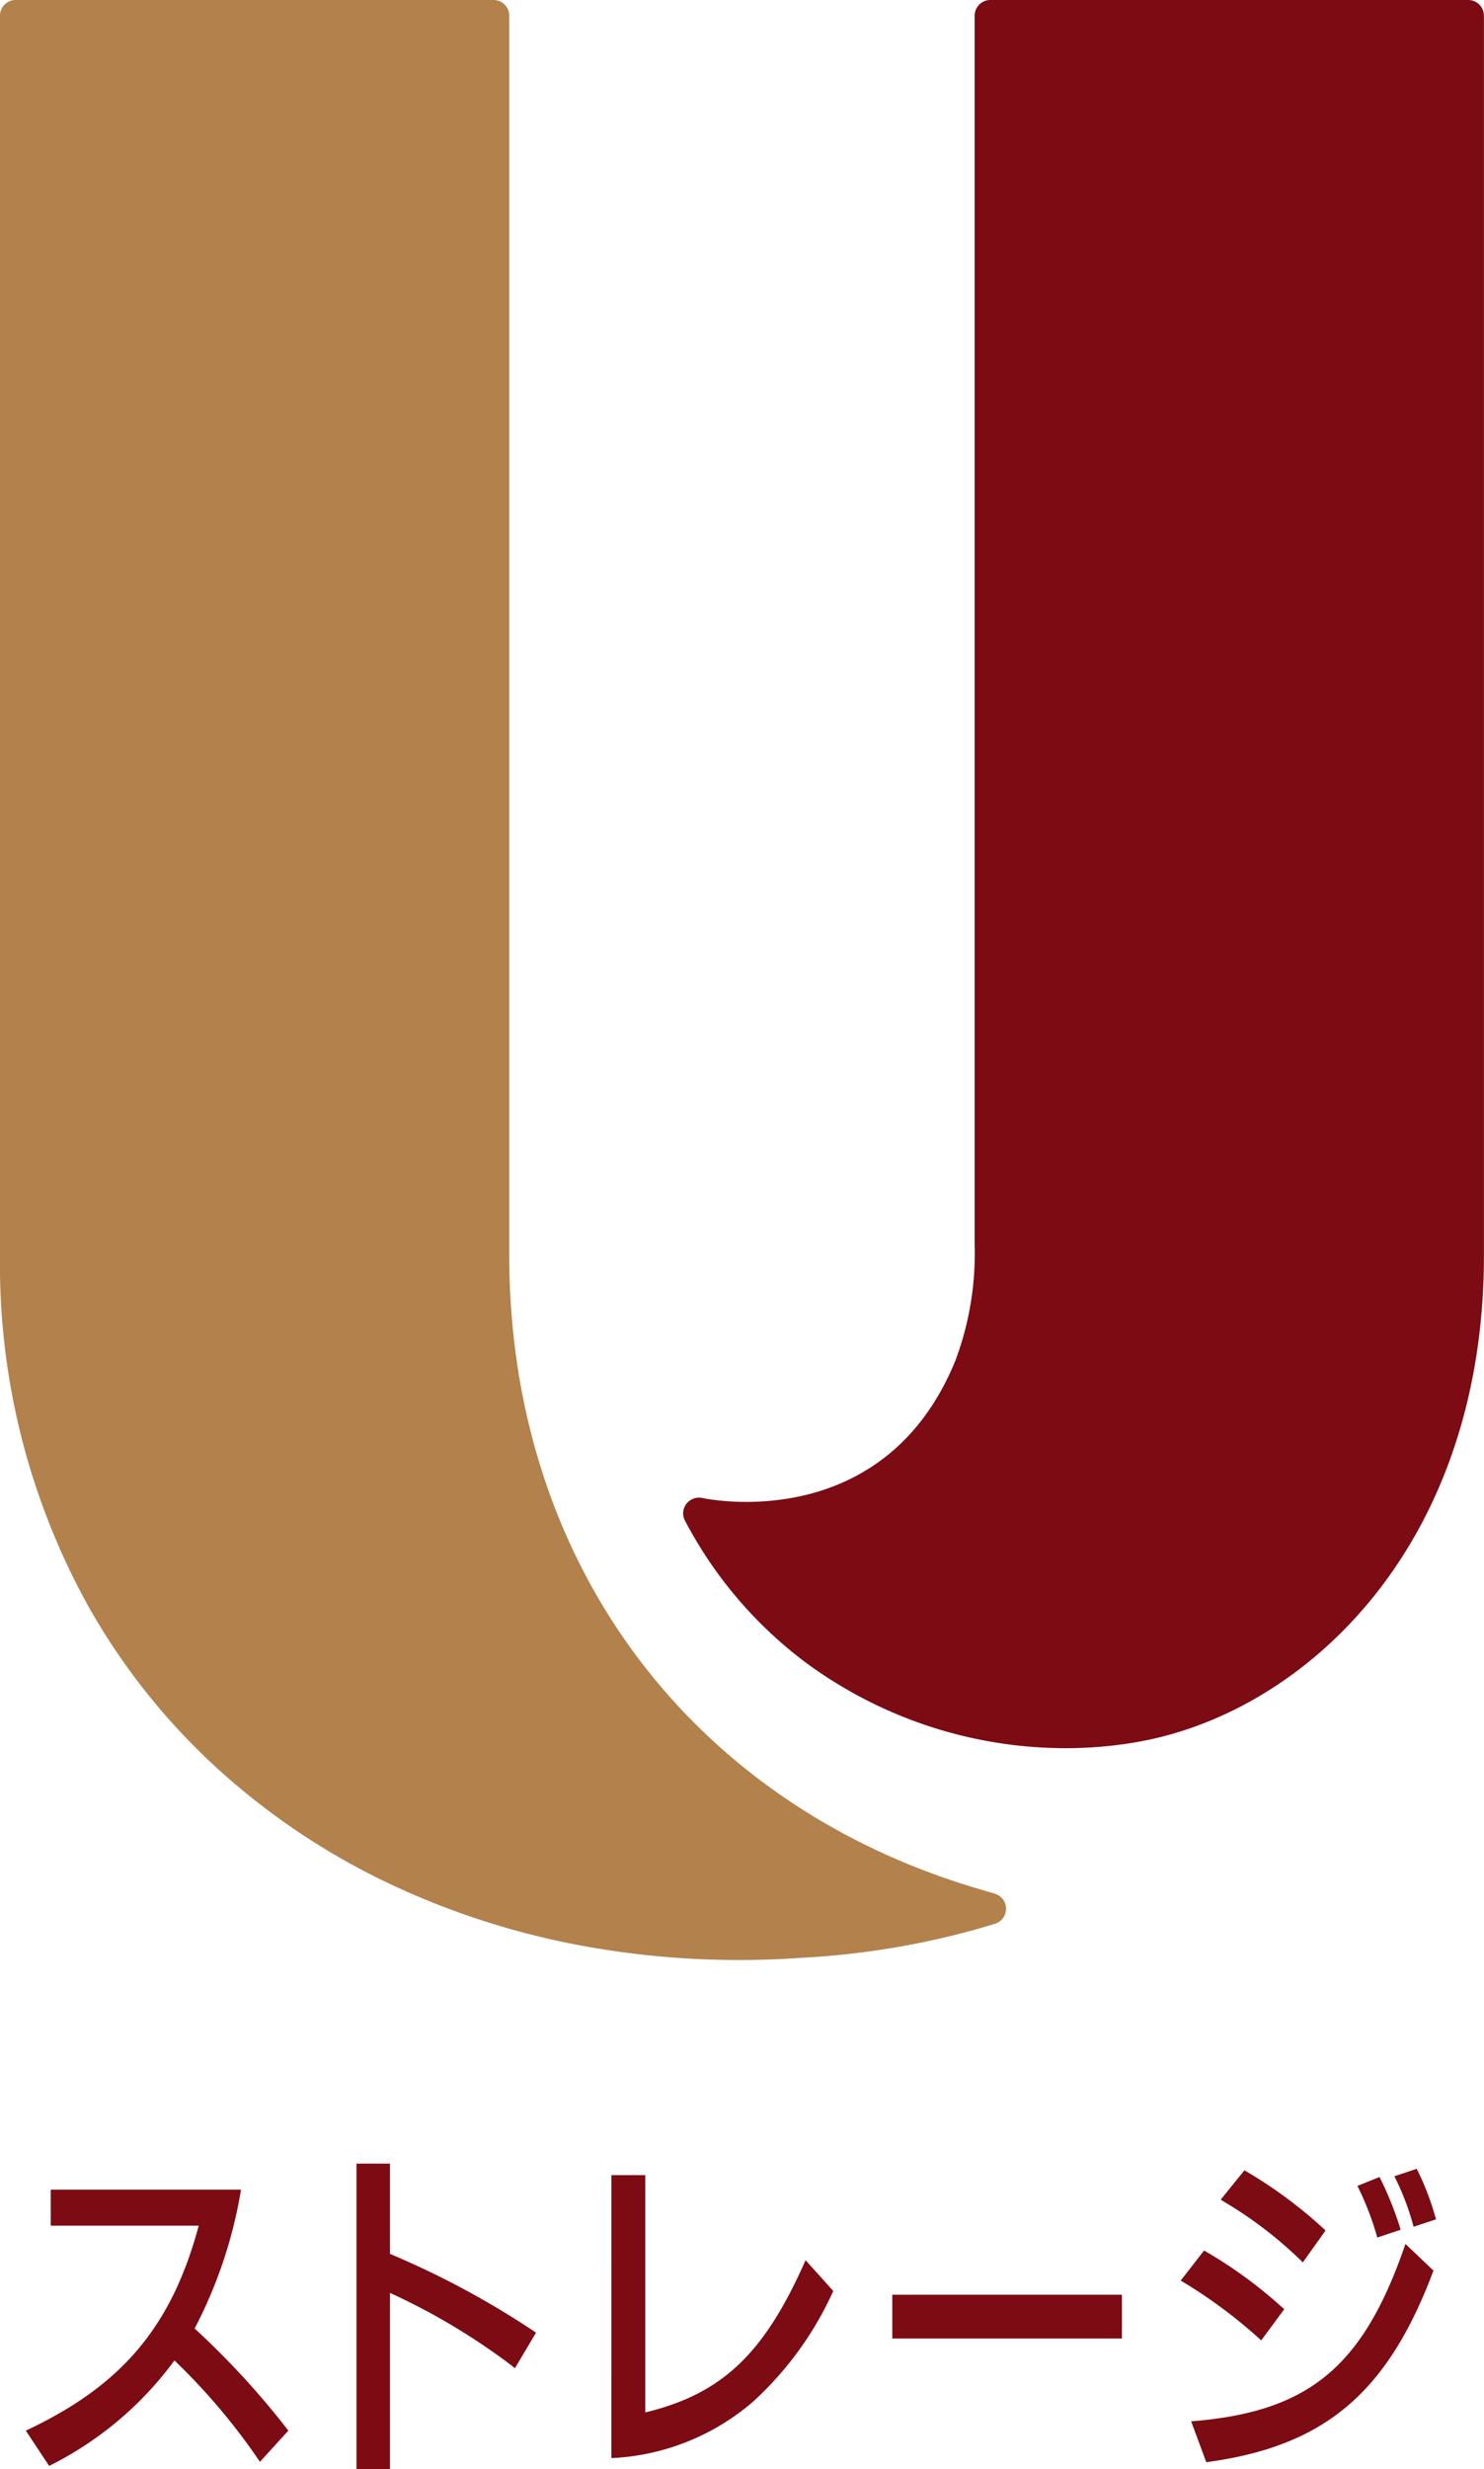 <svg id="グループ_1926" data-name="グループ 1926" xmlns="http://www.w3.org/2000/svg" xmlns:xlink="http://www.w3.org/1999/xlink" width="101.768" height="169.278" viewBox="0 0 101.768 169.278">
  <defs>
    <clipPath id="clip-path">
      <rect id="長方形_1658" data-name="長方形 1658" width="101.768" height="169.278" fill="none"/>
    </clipPath>
  </defs>
  <g id="グループ_1925" data-name="グループ 1925" clip-path="url(#clip-path)">
    <path id="パス_223" data-name="パス 223" d="M3.894,185.374H16.944a31.629,31.629,0,0,1-3.181,9.521,55.921,55.921,0,0,1,6.427,7l-1.948,2.138a43.015,43.015,0,0,0-5.864-6.949,23.769,23.769,0,0,1-8.592,7.23l-1.6-2.418c6.578-3.08,10-7.128,11.859-14.053H3.894Z" transform="translate(-0.416 -35.265)" fill="#7c0b13"/>
    <path id="パス_224" data-name="パス 224" d="M30.19,183.173h2.294v6.187a59.219,59.219,0,0,1,10.019,5.4L41.054,197.2l-.217-.178a44.537,44.537,0,0,0-8.353-4.989v12.092H30.19Z" transform="translate(-5.743 -34.847)" fill="#7c0b13"/>
    <path id="パス_225" data-name="パス 225" d="M51.78,184.148H54.1v16.267c5.259-1.273,8.159-4,10.994-10.438l1.9,2.113a23.2,23.2,0,0,1-5.5,7.586,15.982,15.982,0,0,1-9.716,3.87Z" transform="translate(-9.851 -35.032)" fill="#7c0b13"/>
    <rect id="長方形_1657" data-name="長方形 1657" width="15.749" height="3.004" transform="translate(61.19 157.313)" fill="#7c0b13"/>
    <path id="パス_226" data-name="パス 226" d="M101.595,189.214a30.859,30.859,0,0,1,5.324,3.87l.173.153-1.58,2.138a33.8,33.8,0,0,0-5.519-4.1Zm15.668,1.527-.043.128c-3.139,8.2-7.466,11.787-15.474,12.856l-1.038-2.8c8.029-.636,11.75-3.692,14.629-11.965l.065-.2,1.926,1.833Zm-12.9-7.025a31.078,31.078,0,0,1,5.454,4.022l.108.1-1.558,2.189a28.1,28.1,0,0,0-5.431-4.175l-.2-.127Zm9.111,4.608a19.96,19.96,0,0,0-1.276-3.361l-.087-.178,1.515-.611a22.7,22.7,0,0,1,1.449,3.616Zm2.705-4.71a18.772,18.772,0,0,1,1.32,3.462l-1.536.509a17.555,17.555,0,0,0-1.32-3.463Z" transform="translate(-19.023 -34.931)" fill="#7c0b13"/>
    <path id="パス_227" data-name="パス 227" d="M68.219,129.821l-1.186-.351c-19.805-5.877-32.11-22.518-32.11-43.425V1.077A1.077,1.077,0,0,0,33.846,0H1.077A1.076,1.076,0,0,0,0,1.077V86.044a48.328,48.328,0,0,0,6.155,24.245,44.87,44.87,0,0,0,8.779,10.972,48.026,48.026,0,0,0,11.711,7.846,53.653,53.653,0,0,0,13.91,4.395,59.179,59.179,0,0,0,10.145.865c1.43,0,2.864-.051,4.259-.151a55.4,55.4,0,0,0,12.072-1.977l1.188-.351a1.077,1.077,0,0,0,0-2.066" fill="#b3814c"/>
    <path id="パス_228" data-name="パス 228" d="M112.767,1.056A1.076,1.076,0,0,0,111.69,0H78.922a1.076,1.076,0,0,0-1.077,1.077V85.312a20.939,20.939,0,0,1-1.309,7.931c-4.86,11.969-16.87,9.56-17.377,9.449a1.1,1.1,0,0,0-1.07.385,1.077,1.077,0,0,0-.13,1.13,28.942,28.942,0,0,0,8.128,9.639,30.067,30.067,0,0,0,17.992,6,28.22,28.22,0,0,0,5.191-.475c11.32-2.112,23.5-13.44,23.5-33.322V1.422Z" transform="translate(-11.006)" fill="#7c0b13"/>
  </g>
</svg>
